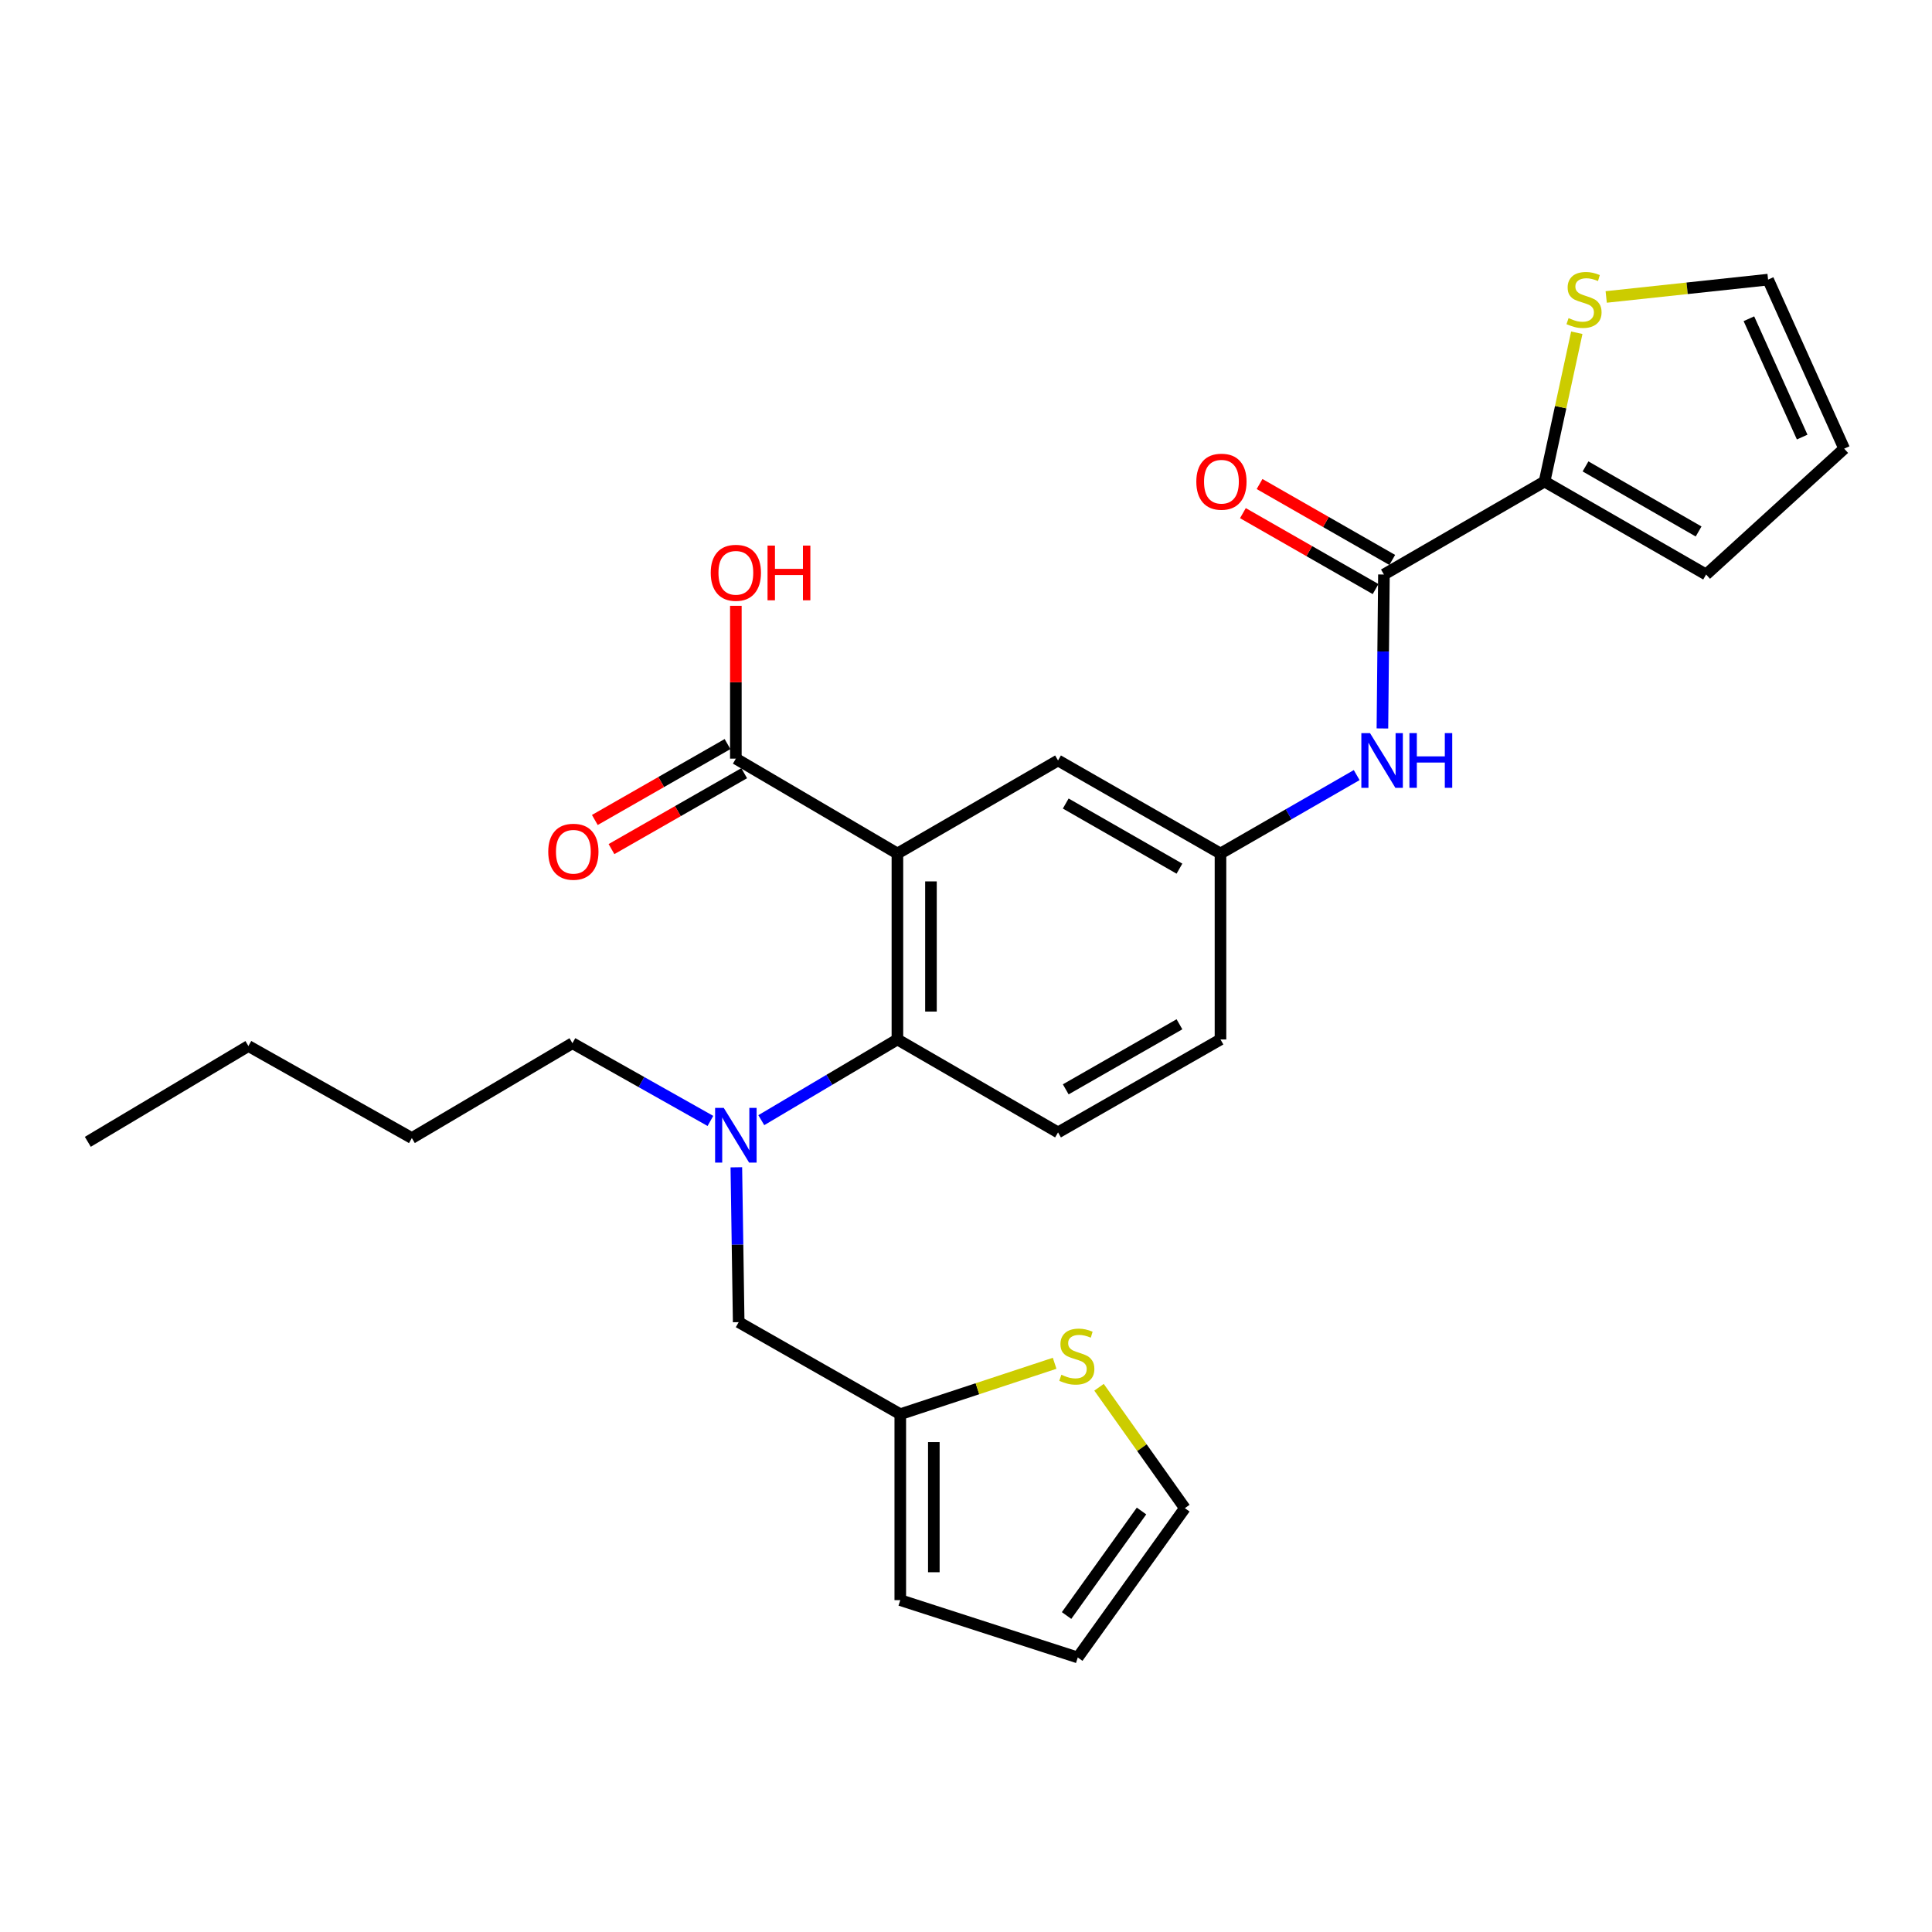 <?xml version='1.0' encoding='iso-8859-1'?>
<svg version='1.1' baseProfile='full'
              xmlns='http://www.w3.org/2000/svg'
                      xmlns:rdkit='http://www.rdkit.org/xml'
                      xmlns:xlink='http://www.w3.org/1999/xlink'
                  xml:space='preserve'
width='1000px' height='1000px' viewBox='0 0 1000 1000'>
<!-- END OF HEADER -->
<rect style='opacity:1.0;fill:#FFFFFF;stroke:none' width='1000' height='1000' x='0' y='0'> </rect>
<path class='bond-0' d='M 464.498,441.773 L 464.498,538.022' style='fill:none;fill-rule:evenodd;stroke:#000000;stroke-width:6px;stroke-linecap:butt;stroke-linejoin:miter;stroke-opacity:1' />
<path class='bond-0' d='M 481.863,456.21 L 481.863,523.585' style='fill:none;fill-rule:evenodd;stroke:#000000;stroke-width:6px;stroke-linecap:butt;stroke-linejoin:miter;stroke-opacity:1' />
<path class='bond-2' d='M 464.498,441.773 L 380.877,392.668' style='fill:none;fill-rule:evenodd;stroke:#000000;stroke-width:6px;stroke-linecap:butt;stroke-linejoin:miter;stroke-opacity:1' />
<path class='bond-8' d='M 464.498,441.773 L 547.638,393.614' style='fill:none;fill-rule:evenodd;stroke:#000000;stroke-width:6px;stroke-linecap:butt;stroke-linejoin:miter;stroke-opacity:1' />
<path class='bond-4' d='M 464.498,538.022 L 429.273,558.911' style='fill:none;fill-rule:evenodd;stroke:#000000;stroke-width:6px;stroke-linecap:butt;stroke-linejoin:miter;stroke-opacity:1' />
<path class='bond-4' d='M 429.273,558.911 L 394.047,579.799' style='fill:none;fill-rule:evenodd;stroke:#0000FF;stroke-width:6px;stroke-linecap:butt;stroke-linejoin:miter;stroke-opacity:1' />
<path class='bond-10' d='M 464.498,538.022 L 547.638,586.133' style='fill:none;fill-rule:evenodd;stroke:#000000;stroke-width:6px;stroke-linecap:butt;stroke-linejoin:miter;stroke-opacity:1' />
<path class='bond-1' d='M 716.318,297.364 L 715.927,337.206' style='fill:none;fill-rule:evenodd;stroke:#000000;stroke-width:6px;stroke-linecap:butt;stroke-linejoin:miter;stroke-opacity:1' />
<path class='bond-1' d='M 715.927,337.206 L 715.536,377.048' style='fill:none;fill-rule:evenodd;stroke:#0000FF;stroke-width:6px;stroke-linecap:butt;stroke-linejoin:miter;stroke-opacity:1' />
<path class='bond-3' d='M 716.318,297.364 L 799.458,249.244' style='fill:none;fill-rule:evenodd;stroke:#000000;stroke-width:6px;stroke-linecap:butt;stroke-linejoin:miter;stroke-opacity:1' />
<path class='bond-14' d='M 720.63,289.828 L 686.289,270.18' style='fill:none;fill-rule:evenodd;stroke:#000000;stroke-width:6px;stroke-linecap:butt;stroke-linejoin:miter;stroke-opacity:1' />
<path class='bond-14' d='M 686.289,270.18 L 651.949,250.532' style='fill:none;fill-rule:evenodd;stroke:#FF0000;stroke-width:6px;stroke-linecap:butt;stroke-linejoin:miter;stroke-opacity:1' />
<path class='bond-14' d='M 712.007,304.9 L 677.666,285.252' style='fill:none;fill-rule:evenodd;stroke:#000000;stroke-width:6px;stroke-linecap:butt;stroke-linejoin:miter;stroke-opacity:1' />
<path class='bond-14' d='M 677.666,285.252 L 643.325,265.604' style='fill:none;fill-rule:evenodd;stroke:#FF0000;stroke-width:6px;stroke-linecap:butt;stroke-linejoin:miter;stroke-opacity:1' />
<path class='bond-17' d='M 376.566,385.132 L 342.225,404.776' style='fill:none;fill-rule:evenodd;stroke:#000000;stroke-width:6px;stroke-linecap:butt;stroke-linejoin:miter;stroke-opacity:1' />
<path class='bond-17' d='M 342.225,404.776 L 307.884,424.42' style='fill:none;fill-rule:evenodd;stroke:#FF0000;stroke-width:6px;stroke-linecap:butt;stroke-linejoin:miter;stroke-opacity:1' />
<path class='bond-17' d='M 385.188,400.205 L 350.847,419.849' style='fill:none;fill-rule:evenodd;stroke:#000000;stroke-width:6px;stroke-linecap:butt;stroke-linejoin:miter;stroke-opacity:1' />
<path class='bond-17' d='M 350.847,419.849 L 316.506,439.493' style='fill:none;fill-rule:evenodd;stroke:#FF0000;stroke-width:6px;stroke-linecap:butt;stroke-linejoin:miter;stroke-opacity:1' />
<path class='bond-22' d='M 380.877,392.668 L 380.877,353.117' style='fill:none;fill-rule:evenodd;stroke:#000000;stroke-width:6px;stroke-linecap:butt;stroke-linejoin:miter;stroke-opacity:1' />
<path class='bond-22' d='M 380.877,353.117 L 380.877,313.566' style='fill:none;fill-rule:evenodd;stroke:#FF0000;stroke-width:6px;stroke-linecap:butt;stroke-linejoin:miter;stroke-opacity:1' />
<path class='bond-6' d='M 799.458,249.244 L 807.801,210.735' style='fill:none;fill-rule:evenodd;stroke:#000000;stroke-width:6px;stroke-linecap:butt;stroke-linejoin:miter;stroke-opacity:1' />
<path class='bond-6' d='M 807.801,210.735 L 816.144,172.226' style='fill:none;fill-rule:evenodd;stroke:#CCCC00;stroke-width:6px;stroke-linecap:butt;stroke-linejoin:miter;stroke-opacity:1' />
<path class='bond-13' d='M 799.458,249.244 L 883.079,297.364' style='fill:none;fill-rule:evenodd;stroke:#000000;stroke-width:6px;stroke-linecap:butt;stroke-linejoin:miter;stroke-opacity:1' />
<path class='bond-13' d='M 820.662,241.411 L 879.197,275.095' style='fill:none;fill-rule:evenodd;stroke:#000000;stroke-width:6px;stroke-linecap:butt;stroke-linejoin:miter;stroke-opacity:1' />
<path class='bond-11' d='M 381.128,604.188 L 381.736,644.269' style='fill:none;fill-rule:evenodd;stroke:#0000FF;stroke-width:6px;stroke-linecap:butt;stroke-linejoin:miter;stroke-opacity:1' />
<path class='bond-11' d='M 381.736,644.269 L 382.343,684.35' style='fill:none;fill-rule:evenodd;stroke:#000000;stroke-width:6px;stroke-linecap:butt;stroke-linejoin:miter;stroke-opacity:1' />
<path class='bond-23' d='M 367.71,580.192 L 332,560.077' style='fill:none;fill-rule:evenodd;stroke:#0000FF;stroke-width:6px;stroke-linecap:butt;stroke-linejoin:miter;stroke-opacity:1' />
<path class='bond-23' d='M 332,560.077 L 296.29,539.961' style='fill:none;fill-rule:evenodd;stroke:#000000;stroke-width:6px;stroke-linecap:butt;stroke-linejoin:miter;stroke-opacity:1' />
<path class='bond-5' d='M 702.22,401.186 L 666.971,421.479' style='fill:none;fill-rule:evenodd;stroke:#0000FF;stroke-width:6px;stroke-linecap:butt;stroke-linejoin:miter;stroke-opacity:1' />
<path class='bond-5' d='M 666.971,421.479 L 631.722,441.773' style='fill:none;fill-rule:evenodd;stroke:#000000;stroke-width:6px;stroke-linecap:butt;stroke-linejoin:miter;stroke-opacity:1' />
<path class='bond-15' d='M 831.366,153.704 L 873.261,149.215' style='fill:none;fill-rule:evenodd;stroke:#CCCC00;stroke-width:6px;stroke-linecap:butt;stroke-linejoin:miter;stroke-opacity:1' />
<path class='bond-15' d='M 873.261,149.215 L 915.156,144.727' style='fill:none;fill-rule:evenodd;stroke:#000000;stroke-width:6px;stroke-linecap:butt;stroke-linejoin:miter;stroke-opacity:1' />
<path class='bond-7' d='M 465.984,731.979 L 382.343,684.35' style='fill:none;fill-rule:evenodd;stroke:#000000;stroke-width:6px;stroke-linecap:butt;stroke-linejoin:miter;stroke-opacity:1' />
<path class='bond-9' d='M 465.984,731.979 L 505.93,718.808' style='fill:none;fill-rule:evenodd;stroke:#000000;stroke-width:6px;stroke-linecap:butt;stroke-linejoin:miter;stroke-opacity:1' />
<path class='bond-9' d='M 505.93,718.808 L 545.877,705.637' style='fill:none;fill-rule:evenodd;stroke:#CCCC00;stroke-width:6px;stroke-linecap:butt;stroke-linejoin:miter;stroke-opacity:1' />
<path class='bond-18' d='M 465.984,731.979 L 465.984,828.228' style='fill:none;fill-rule:evenodd;stroke:#000000;stroke-width:6px;stroke-linecap:butt;stroke-linejoin:miter;stroke-opacity:1' />
<path class='bond-18' d='M 483.349,746.416 L 483.349,813.791' style='fill:none;fill-rule:evenodd;stroke:#000000;stroke-width:6px;stroke-linecap:butt;stroke-linejoin:miter;stroke-opacity:1' />
<path class='bond-12' d='M 547.638,393.614 L 631.722,441.773' style='fill:none;fill-rule:evenodd;stroke:#000000;stroke-width:6px;stroke-linecap:butt;stroke-linejoin:miter;stroke-opacity:1' />
<path class='bond-12' d='M 551.62,415.906 L 610.479,449.617' style='fill:none;fill-rule:evenodd;stroke:#000000;stroke-width:6px;stroke-linecap:butt;stroke-linejoin:miter;stroke-opacity:1' />
<path class='bond-16' d='M 568.857,718.044 L 591.067,749.332' style='fill:none;fill-rule:evenodd;stroke:#CCCC00;stroke-width:6px;stroke-linecap:butt;stroke-linejoin:miter;stroke-opacity:1' />
<path class='bond-16' d='M 591.067,749.332 L 613.277,780.62' style='fill:none;fill-rule:evenodd;stroke:#000000;stroke-width:6px;stroke-linecap:butt;stroke-linejoin:miter;stroke-opacity:1' />
<path class='bond-27' d='M 547.638,586.133 L 631.722,538.022' style='fill:none;fill-rule:evenodd;stroke:#000000;stroke-width:6px;stroke-linecap:butt;stroke-linejoin:miter;stroke-opacity:1' />
<path class='bond-27' d='M 551.627,563.844 L 610.486,530.167' style='fill:none;fill-rule:evenodd;stroke:#000000;stroke-width:6px;stroke-linecap:butt;stroke-linejoin:miter;stroke-opacity:1' />
<path class='bond-21' d='M 631.722,441.773 L 631.722,538.022' style='fill:none;fill-rule:evenodd;stroke:#000000;stroke-width:6px;stroke-linecap:butt;stroke-linejoin:miter;stroke-opacity:1' />
<path class='bond-19' d='M 883.079,297.364 L 954.545,232.226' style='fill:none;fill-rule:evenodd;stroke:#000000;stroke-width:6px;stroke-linecap:butt;stroke-linejoin:miter;stroke-opacity:1' />
<path class='bond-29' d='M 915.156,144.727 L 954.545,232.226' style='fill:none;fill-rule:evenodd;stroke:#000000;stroke-width:6px;stroke-linecap:butt;stroke-linejoin:miter;stroke-opacity:1' />
<path class='bond-29' d='M 905.23,164.98 L 932.803,226.23' style='fill:none;fill-rule:evenodd;stroke:#000000;stroke-width:6px;stroke-linecap:butt;stroke-linejoin:miter;stroke-opacity:1' />
<path class='bond-28' d='M 613.277,780.62 L 557.854,857.903' style='fill:none;fill-rule:evenodd;stroke:#000000;stroke-width:6px;stroke-linecap:butt;stroke-linejoin:miter;stroke-opacity:1' />
<path class='bond-28' d='M 590.852,782.092 L 552.056,836.191' style='fill:none;fill-rule:evenodd;stroke:#000000;stroke-width:6px;stroke-linecap:butt;stroke-linejoin:miter;stroke-opacity:1' />
<path class='bond-20' d='M 465.984,828.228 L 557.854,857.903' style='fill:none;fill-rule:evenodd;stroke:#000000;stroke-width:6px;stroke-linecap:butt;stroke-linejoin:miter;stroke-opacity:1' />
<path class='bond-24' d='M 296.29,539.961 L 213.171,589.056' style='fill:none;fill-rule:evenodd;stroke:#000000;stroke-width:6px;stroke-linecap:butt;stroke-linejoin:miter;stroke-opacity:1' />
<path class='bond-25' d='M 213.171,589.056 L 128.575,541.418' style='fill:none;fill-rule:evenodd;stroke:#000000;stroke-width:6px;stroke-linecap:butt;stroke-linejoin:miter;stroke-opacity:1' />
<path class='bond-26' d='M 128.575,541.418 L 45.455,591.005' style='fill:none;fill-rule:evenodd;stroke:#000000;stroke-width:6px;stroke-linecap:butt;stroke-linejoin:miter;stroke-opacity:1' />
<path  class='atom-5' d='M 374.617 573.449
L 383.897 588.449
Q 384.817 589.929, 386.297 592.609
Q 387.777 595.289, 387.857 595.449
L 387.857 573.449
L 391.617 573.449
L 391.617 601.769
L 387.737 601.769
L 377.777 585.369
Q 376.617 583.449, 375.377 581.249
Q 374.177 579.049, 373.817 578.369
L 373.817 601.769
L 370.137 601.769
L 370.137 573.449
L 374.617 573.449
' fill='#0000FF'/>
<path  class='atom-6' d='M 709.113 379.454
L 718.393 394.454
Q 719.313 395.934, 720.793 398.614
Q 722.273 401.294, 722.353 401.454
L 722.353 379.454
L 726.113 379.454
L 726.113 407.774
L 722.233 407.774
L 712.273 391.374
Q 711.113 389.454, 709.873 387.254
Q 708.673 385.054, 708.313 384.374
L 708.313 407.774
L 704.633 407.774
L 704.633 379.454
L 709.113 379.454
' fill='#0000FF'/>
<path  class='atom-6' d='M 729.513 379.454
L 733.353 379.454
L 733.353 391.494
L 747.833 391.494
L 747.833 379.454
L 751.673 379.454
L 751.673 407.774
L 747.833 407.774
L 747.833 394.694
L 733.353 394.694
L 733.353 407.774
L 729.513 407.774
L 729.513 379.454
' fill='#0000FF'/>
<path  class='atom-7' d='M 811.89 164.653
Q 812.21 164.773, 813.53 165.333
Q 814.85 165.893, 816.29 166.253
Q 817.77 166.573, 819.21 166.573
Q 821.89 166.573, 823.45 165.293
Q 825.01 163.973, 825.01 161.693
Q 825.01 160.133, 824.21 159.173
Q 823.45 158.213, 822.25 157.693
Q 821.05 157.173, 819.05 156.573
Q 816.53 155.813, 815.01 155.093
Q 813.53 154.373, 812.45 152.853
Q 811.41 151.333, 811.41 148.773
Q 811.41 145.213, 813.81 143.013
Q 816.25 140.813, 821.05 140.813
Q 824.33 140.813, 828.05 142.373
L 827.13 145.453
Q 823.73 144.053, 821.17 144.053
Q 818.41 144.053, 816.89 145.213
Q 815.37 146.333, 815.41 148.293
Q 815.41 149.813, 816.17 150.733
Q 816.97 151.653, 818.09 152.173
Q 819.25 152.693, 821.17 153.293
Q 823.73 154.093, 825.25 154.893
Q 826.77 155.693, 827.85 157.333
Q 828.97 158.933, 828.97 161.693
Q 828.97 165.613, 826.33 167.733
Q 823.73 169.813, 819.37 169.813
Q 816.85 169.813, 814.93 169.253
Q 813.05 168.733, 810.81 167.813
L 811.89 164.653
' fill='#CCCC00'/>
<path  class='atom-10' d='M 549.362 711.57
Q 549.682 711.69, 551.002 712.25
Q 552.322 712.81, 553.762 713.17
Q 555.242 713.49, 556.682 713.49
Q 559.362 713.49, 560.922 712.21
Q 562.482 710.89, 562.482 708.61
Q 562.482 707.05, 561.682 706.09
Q 560.922 705.13, 559.722 704.61
Q 558.522 704.09, 556.522 703.49
Q 554.002 702.73, 552.482 702.01
Q 551.002 701.29, 549.922 699.77
Q 548.882 698.25, 548.882 695.69
Q 548.882 692.13, 551.282 689.93
Q 553.722 687.73, 558.522 687.73
Q 561.802 687.73, 565.522 689.29
L 564.602 692.37
Q 561.202 690.97, 558.642 690.97
Q 555.882 690.97, 554.362 692.13
Q 552.842 693.25, 552.882 695.21
Q 552.882 696.73, 553.642 697.65
Q 554.442 698.57, 555.562 699.09
Q 556.722 699.61, 558.642 700.21
Q 561.202 701.01, 562.722 701.81
Q 564.242 702.61, 565.322 704.25
Q 566.442 705.85, 566.442 708.61
Q 566.442 712.53, 563.802 714.65
Q 561.202 716.73, 556.842 716.73
Q 554.322 716.73, 552.402 716.17
Q 550.522 715.65, 548.282 714.73
L 549.362 711.57
' fill='#CCCC00'/>
<path  class='atom-15' d='M 619.214 249.324
Q 619.214 242.524, 622.574 238.724
Q 625.934 234.924, 632.214 234.924
Q 638.494 234.924, 641.854 238.724
Q 645.214 242.524, 645.214 249.324
Q 645.214 256.204, 641.814 260.124
Q 638.414 264.004, 632.214 264.004
Q 625.974 264.004, 622.574 260.124
Q 619.214 256.244, 619.214 249.324
M 632.214 260.804
Q 636.534 260.804, 638.854 257.924
Q 641.214 255.004, 641.214 249.324
Q 641.214 243.764, 638.854 240.964
Q 636.534 238.124, 632.214 238.124
Q 627.894 238.124, 625.534 240.924
Q 623.214 243.724, 623.214 249.324
Q 623.214 255.044, 625.534 257.924
Q 627.894 260.804, 632.214 260.804
' fill='#FF0000'/>
<path  class='atom-18' d='M 283.773 440.859
Q 283.773 434.059, 287.133 430.259
Q 290.493 426.459, 296.773 426.459
Q 303.053 426.459, 306.413 430.259
Q 309.773 434.059, 309.773 440.859
Q 309.773 447.739, 306.373 451.659
Q 302.973 455.539, 296.773 455.539
Q 290.533 455.539, 287.133 451.659
Q 283.773 447.779, 283.773 440.859
M 296.773 452.339
Q 301.093 452.339, 303.413 449.459
Q 305.773 446.539, 305.773 440.859
Q 305.773 435.299, 303.413 432.499
Q 301.093 429.659, 296.773 429.659
Q 292.453 429.659, 290.093 432.459
Q 287.773 435.259, 287.773 440.859
Q 287.773 446.579, 290.093 449.459
Q 292.453 452.339, 296.773 452.339
' fill='#FF0000'/>
<path  class='atom-23' d='M 367.877 296.479
Q 367.877 289.679, 371.237 285.879
Q 374.597 282.079, 380.877 282.079
Q 387.157 282.079, 390.517 285.879
Q 393.877 289.679, 393.877 296.479
Q 393.877 303.359, 390.477 307.279
Q 387.077 311.159, 380.877 311.159
Q 374.637 311.159, 371.237 307.279
Q 367.877 303.399, 367.877 296.479
M 380.877 307.959
Q 385.197 307.959, 387.517 305.079
Q 389.877 302.159, 389.877 296.479
Q 389.877 290.919, 387.517 288.119
Q 385.197 285.279, 380.877 285.279
Q 376.557 285.279, 374.197 288.079
Q 371.877 290.879, 371.877 296.479
Q 371.877 302.199, 374.197 305.079
Q 376.557 307.959, 380.877 307.959
' fill='#FF0000'/>
<path  class='atom-23' d='M 397.277 282.399
L 401.117 282.399
L 401.117 294.439
L 415.597 294.439
L 415.597 282.399
L 419.437 282.399
L 419.437 310.719
L 415.597 310.719
L 415.597 297.639
L 401.117 297.639
L 401.117 310.719
L 397.277 310.719
L 397.277 282.399
' fill='#FF0000'/>
</svg>
